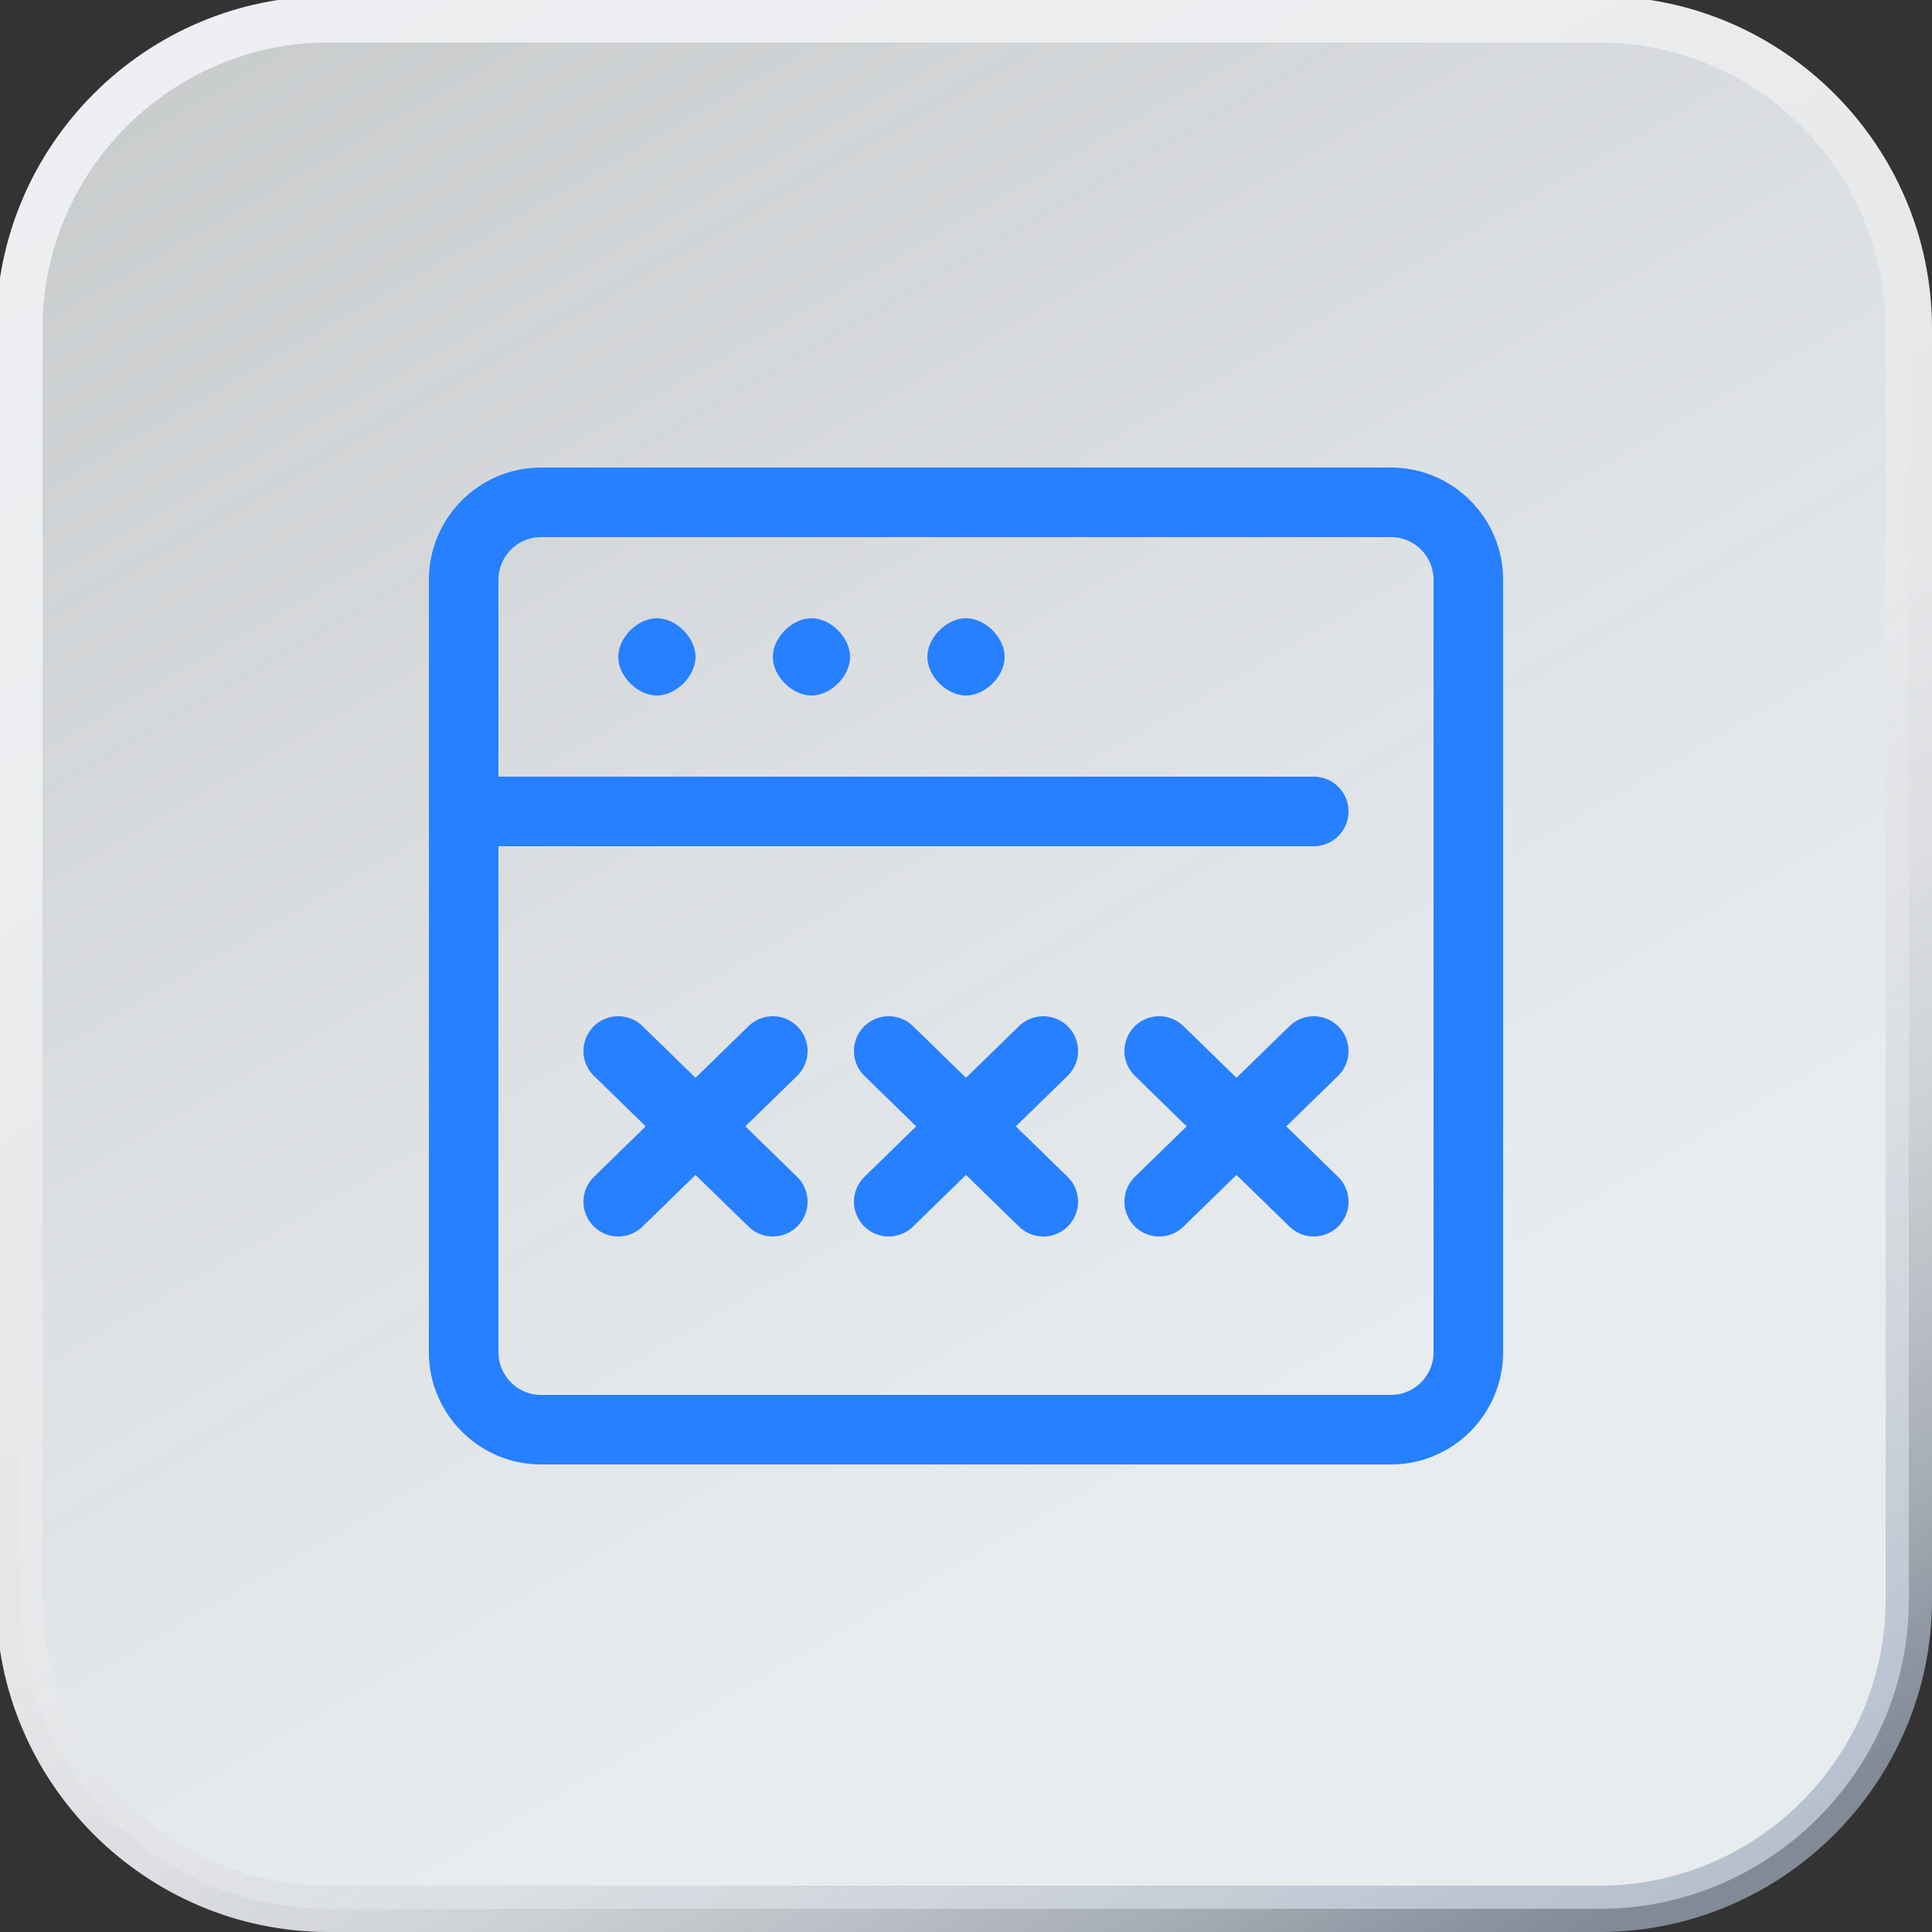 <?xml version="1.0" encoding="utf-8"?>
<!-- Generator: Adobe Illustrator 27.0.0, SVG Export Plug-In . SVG Version: 6.00 Build 0)  -->
<svg version="1.1" id="_图层_1" xmlns="http://www.w3.org/2000/svg" xmlns:xlink="http://www.w3.org/1999/xlink" x="0px" y="0px"
	 viewBox="0 0 50 50" style="enable-background:new 0 0 50 50;" xml:space="preserve">
<rect x="0" y="0" width="50" height="50" fill="#333333" stroke="none"/>
<style type="text/css">
	
		.st0{fill:url(#SVGID_1_);stroke:url(#SVGID_00000153683312490650411900000000327835827475698566_);stroke-width:1.2;stroke-miterlimit:10;}
	.st1{opacity:0;}
	.st2{fill:#2B65C5;}
	.st3{fill:url(#SVGID_00000006678269134334815210000005512601515628400525_);}
	.st4{fill:#4192F6;}
	.st5{fill:none;stroke:#2680FF;stroke-width:1.8;stroke-linecap:round;stroke-linejoin:round;}
	.st6{fill:#2680FF;}
</style>
<g>
	
		<linearGradient id="SVGID_1_" gradientUnits="userSpaceOnUse" x1="40.241" y1="3136.552" x2="9.759" y2="3083.748" gradientTransform="matrix(1 0 0 1 0 -3085.15)">
		<stop  offset="0.27" style="stop-color:#E8ECEF"/>
		<stop  offset="0.54" style="stop-color:#EAEDF0;stop-opacity:0.94"/>
		<stop  offset="1" style="stop-color:#EFF2F4;stop-opacity:0.8"/>
	</linearGradient>
	
		<linearGradient id="SVGID_00000144313399443613999250000000484789465868344231_" gradientUnits="userSpaceOnUse" x1="40.541" y1="3137.072" x2="9.459" y2="3083.228" gradientTransform="matrix(1 0 0 1 0 -3085.15)">
		<stop  offset="2.000000e-02" style="stop-color:#A3AFC1;stop-opacity:0.7"/>
		<stop  offset="5.000000e-02" style="stop-color:#ABB6C6;stop-opacity:0.74"/>
		<stop  offset="0.11" style="stop-color:#BEC6D1;stop-opacity:0.82"/>
		<stop  offset="0.18" style="stop-color:#CED3DA;stop-opacity:0.88"/>
		<stop  offset="0.26" style="stop-color:#DADDE2;stop-opacity:0.94"/>
		<stop  offset="0.35" style="stop-color:#E2E4E7;stop-opacity:0.97"/>
		<stop  offset="0.45" style="stop-color:#E7E8EA;stop-opacity:0.99"/>
		<stop  offset="0.62" style="stop-color:#E9EAEB"/>
		<stop  offset="0.73" style="stop-color:#EBEDEF"/>
		<stop  offset="1" style="stop-color:#EDEFF2"/>
	</linearGradient>
	
		<path style="fill:url(#SVGID_1_);stroke:url(#SVGID_00000144313399443613999250000000484789465868344231_);stroke-width:1.2;stroke-miterlimit:10;" d="
		M8.5,0.5h32.9c4.4,0,8,3.6,8,8v32.9c0,4.4-3.6,8-8,8H8.5c-4.4,0-8-3.6-8-8V8.5C0.5,4.1,4.1,0.5,8.5,0.5z"/>
	<g class="st1">
		<path class="st2" d="M21.9,29l-1.4-0.8c-0.3-0.2-0.6-0.6-0.6-1v-5.1l1.9,1.1V29L21.9,29L21.9,29z"/>
		<path class="st2" d="M24.6,30.5l-1.4-0.9c-0.3-0.1-0.5-0.5-0.5-0.8v-5.3l1.9,1.1v5.9C24.7,30.5,24.6,30.5,24.6,30.5z"/>
		
			<linearGradient id="SVGID_00000001644920072944735120000007052141264085738395_" gradientUnits="userSpaceOnUse" x1="19.24" y1="5174.155" x2="32.77" y2="5174.155" gradientTransform="matrix(1 0 0 1 0 -5149.15)">
			<stop  offset="0" style="stop-color:#4192F6"/>
			<stop  offset="1" style="stop-color:#2B65C5"/>
		</linearGradient>
		<path style="fill:url(#SVGID_00000001644920072944735120000007052141264085738395_);" d="M32,20.4l-1.5,0.8v6.4
			c0,0.5-0.3,0.9-0.7,1.2l-4.3,2.4c-0.5,0.2-0.9,0.2-1.4,0L20,28.7c-0.5-0.2-0.7-0.7-0.7-1.2v-4.9c0-0.5,0.3-0.9,0.7-1.2l4.4-2.6
			l2.5-1.4l-1.1-0.7c-0.5-0.3-1-0.3-1.6,0l-6.1,3.5c-0.5,0.3-0.8,0.8-0.8,1.4v7c0,0.6,0.3,1,0.8,1.4l6.1,3.5c0.5,0.3,1,0.3,1.6,0
			l6.1-3.5c0.5-0.3,0.8-0.8,0.8-1.4v-7C32.6,21.1,32.4,20.6,32,20.4L32,20.4L32,20.4z"/>
		<path class="st4" d="M24.6,24.8l-1.9-1.1l7-4c0.3-0.2,0.7-0.2,1,0l1.4,0.8L24.6,24.8C24.6,24.8,24.6,24.8,24.6,24.8z"/>
		<polygon class="st4" points="21.9,23.3 20,22.2 27.5,17.8 29.4,18.9 		"/>
	</g>
</g>
<g>
	<path class="st5" d="M36,37H14c-1.1,0-2-0.9-2-2V15c0-1.1,0.9-2,2-2h22c1.1,0,2,0.9,2,2v20C38,36.1,37.1,37,36,37z"/>
	<line class="st5" x1="12" y1="21" x2="34" y2="21"/>
	<path class="st6" d="M24,17c0-0.5,0.5-1,1-1l0,0c0.5,0,1,0.5,1,1l0,0c0,0.5-0.5,1-1,1l0,0C24.5,18,24,17.5,24,17z M20,17
		c0-0.5,0.5-1,1-1l0,0c0.5,0,1,0.5,1,1l0,0c0,0.5-0.5,1-1,1l0,0C20.5,18,20,17.5,20,17z M16,17c0-0.5,0.5-1,1-1l0,0c0.5,0,1,0.5,1,1
		l0,0c0,0.5-0.5,1-1,1l0,0C16.5,18,16,17.5,16,17z"/>
	<line class="st5" x1="23" y1="27.2" x2="27" y2="31.1"/>
	<line class="st5" x1="27" y1="27.2" x2="23" y2="31.1"/>
	<line class="st5" x1="30" y1="27.2" x2="34" y2="31.1"/>
	<line class="st5" x1="34" y1="27.2" x2="30" y2="31.1"/>
	<line class="st5" x1="16" y1="27.2" x2="20" y2="31.1"/>
	<line class="st5" x1="20" y1="27.2" x2="16" y2="31.1"/>
</g>
</svg>
